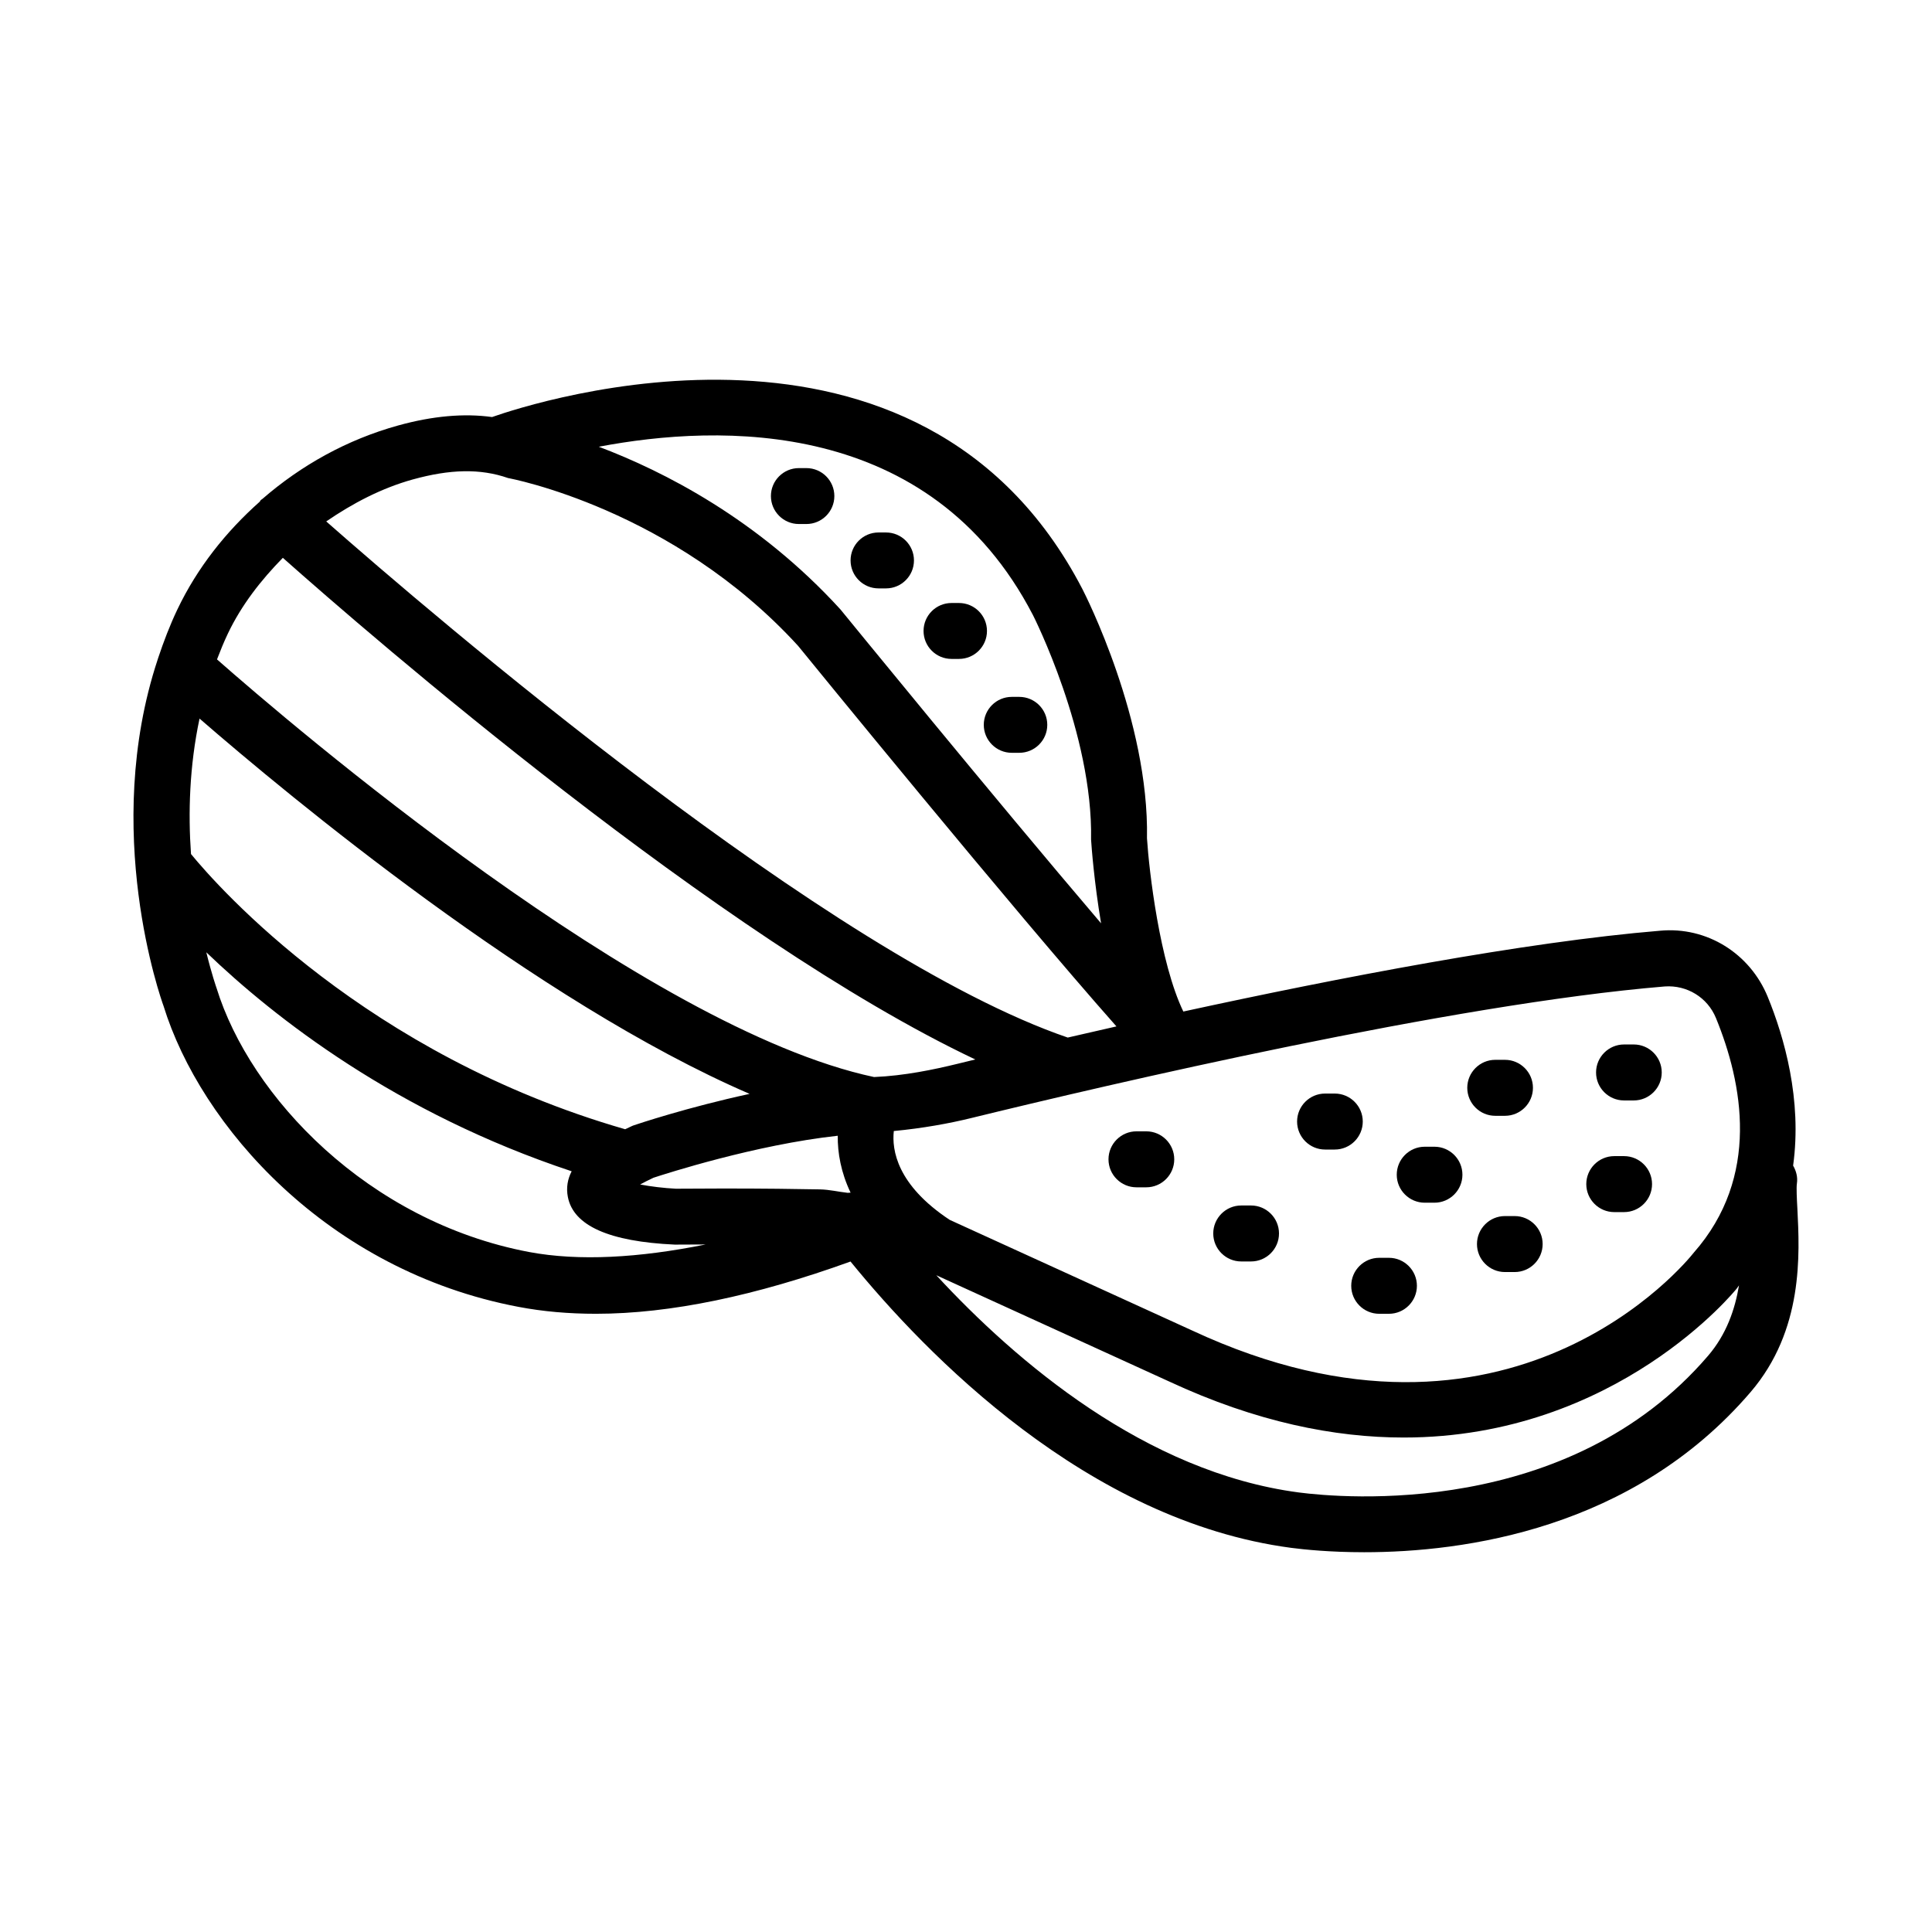 <?xml version="1.0" encoding="UTF-8"?>
<!-- Uploaded to: ICON Repo, www.svgrepo.com, Generator: ICON Repo Mixer Tools -->
<svg fill="#000000" width="800px" height="800px" version="1.1" viewBox="144 144 512 512" xmlns="http://www.w3.org/2000/svg">
 <g>
  <path d="m620.32 464.26c-0.145-2.59-0.289-5.519-0.125-6.606 0.262-1.727-0.195-3.352-1-4.754 2.414-17.461-2.367-34.074-6.727-44.723-4.707-11.512-16.141-18.668-28.504-17.527-35.945 2.973-85.367 12.492-126.37 21.418-6.258-13-9.078-37.234-9.633-45.902 0.598-31.289-16.379-64.641-17.121-66.07-43.031-82.844-145.51-49.418-156.44-45.574-7.356-1.02-15.672-0.32-24.914 2.242-13.504 3.742-25.652 10.527-35.918 19.434-0.156 0.145-0.355 0.211-0.5 0.371-0.102 0.113-0.129 0.262-0.227 0.379-8.977 7.977-16.555 17.508-21.816 28.531-2.035 4.254-3.648 8.543-5.086 12.824-0.066 0.176-0.113 0.344-0.168 0.523-14.969 45.309 0.918 90.008 1.562 91.742 9.773 31.688 43.387 70.18 94.094 79.77 6.449 1.23 13.293 1.828 20.512 1.828 19.719 0 42.402-4.793 67.461-13.848 19.934 24.484 62.688 68.727 116.8 75.883 3.328 0.434 10.207 1.156 19.328 1.156 26.312 0 71.191-6.027 102.38-42.418 14.098-16.43 13.027-36.625 12.414-48.68zm-35.129-58.84c5.844-0.406 11.309 2.887 13.555 8.371 7.074 17.281 11.852 42.039-5.883 62.18-1.938 2.481-48.66 59.863-132.88 20.648l-64.305-29.344c-14-9.262-15.359-18.547-14.809-23.543 7.559-0.707 14.762-2.023 20.352-3.398 36.523-8.938 127.53-30.238 183.97-34.914zm-388.31-70.988c23.629 20.512 89.363 75.09 145.77 99.457-16.457 3.555-29.75 8.012-30.633 8.312-0.254 0.09-0.508 0.18-0.75 0.309-0.473 0.223-1.043 0.496-1.59 0.754-68.691-19.785-107.79-64.066-115.06-72.934-0.766-10.828-0.434-23.199 2.262-35.898zm120.27 121.69c3.262-1.074 27.09-8.762 48.859-11.137-0.047 4.543 0.84 9.711 3.406 15.086-0.25 0.023-0.504-0.004-0.754 0.043-2.441-0.27-4.832-0.855-7.305-0.914-6.461-0.125-14.922-0.234-25.473-0.234-3.965 0-8.215 0.02-12.777 0.055-3.184-0.164-6.625-0.578-9.465-1.121 0.973-0.547 2.141-1.129 3.508-1.777zm100.54-149.22c0.164 0.316 15.98 31.48 15.453 59.582 0.125 1.961 0.812 11.254 2.652 22.207-28.867-33.855-68.34-82.309-69.074-83.191-21.844-23.938-46.938-36.656-64.035-43.109 32.055-6.102 87.824-7.805 115 44.512zm-164.23-35.859c9.727-2.688 17.789-2.941 25.191-0.352 0.434 0.074 43.648 8.117 76.859 44.48 2.566 3.156 56.961 69.922 84.359 100.84-4.477 1.012-8.789 2-12.906 2.953-62.953-21.527-168.77-112.35-196.51-136.78 7-4.789 14.594-8.809 23.008-11.145zm-34.504 20.789c22.895 20.34 115.68 100.84 183.51 132.94-1.625 0.395-3.309 0.801-4.769 1.16-6.074 1.484-14.035 3.168-22.07 3.496-60.691-12.957-154.98-93.824-174.12-110.68 0.887-2.305 1.812-4.606 2.902-6.883 3.621-7.586 8.762-14.129 14.547-20.039zm65.23 183.96c-42.68-8.09-73.898-41.133-82.801-69.953-0.047-0.129-1.281-3.644-2.711-9.469 18.062 17.359 50.285 42.578 96.82 58.031-1.043 2.027-1.504 4.301-1 6.84 1.492 7.562 10.895 11.801 28.332 12.594 2.906-0.023 5.504-0.027 8.156-0.035-17.602 3.547-33.547 4.477-46.797 1.992zm203.96 63.719c-40.582-5.367-74.848-34.648-96.023-57.562l61.66 28.137c23.184 10.805 43.992 14.875 62.215 14.875 56.461 0 88.059-39.215 88.258-39.488 0.238-0.27 0.367-0.559 0.598-0.832-1.086 6.441-3.344 12.992-8.199 18.656-37.008 43.164-96.926 37.719-108.51 36.215z"/>
  <path d="m445.18 458.65h2.59c4.09 0 7.418-3.328 7.418-7.418s-3.328-7.418-7.418-7.418h-2.59c-4.09 0-7.418 3.328-7.418 7.418-0.004 4.09 3.328 7.418 7.418 7.418z"/>
  <path d="m376.82 299.93h1.98c4.09 0 7.41-3.32 7.41-7.41 0-4.09-3.32-7.41-7.41-7.41h-1.98c-4.09 0-7.41 3.32-7.41 7.41 0 4.09 3.32 7.41 7.41 7.41z"/>
  <path d="m396.16 318.62h1.98c4.09 0 7.418-3.32 7.418-7.41 0-4.09-3.328-7.41-7.418-7.41h-1.98c-4.09 0-7.41 3.32-7.41 7.41 0 4.086 3.32 7.41 7.41 7.41z"/>
  <path d="m412.13 343.5h1.992c4.09 0 7.418-3.32 7.418-7.41s-3.328-7.41-7.418-7.41h-1.992c-4.09 0-7.418 3.32-7.418 7.41s3.328 7.41 7.418 7.41z"/>
  <path d="m355.71 282.87h1.992c4.09 0 7.41-3.32 7.41-7.41 0-4.09-3.32-7.41-7.41-7.41h-1.992c-4.09 0-7.41 3.32-7.41 7.41 0 4.086 3.32 7.41 7.41 7.41z"/>
  <path d="m495.16 448.64h2.57c4.09 0 7.418-3.328 7.418-7.418 0-4.09-3.328-7.418-7.418-7.418h-2.57c-4.09 0-7.418 3.328-7.418 7.418 0 4.09 3.328 7.418 7.418 7.418z"/>
  <path d="m472.94 478.3h2.59c4.09 0 7.418-3.328 7.418-7.418 0-4.09-3.328-7.418-7.418-7.418h-2.59c-4.09 0-7.418 3.328-7.418 7.418 0 4.09 3.328 7.418 7.418 7.418z"/>
  <path d="m521.57 462.73h2.57c4.09 0 7.418-3.328 7.418-7.418s-3.328-7.418-7.418-7.418h-2.57c-4.09 0-7.418 3.328-7.418 7.418-0.004 4.086 3.328 7.418 7.418 7.418z"/>
  <path d="m502.09 484.75c0 4.09 3.328 7.418 7.418 7.418h2.57c4.09 0 7.418-3.328 7.418-7.418s-3.328-7.418-7.418-7.418h-2.57c-4.09-0.004-7.418 3.328-7.418 7.418z"/>
  <path d="m540.26 439.7h2.57c4.09 0 7.418-3.328 7.418-7.418s-3.328-7.418-7.418-7.418h-2.57c-4.09 0-7.418 3.328-7.418 7.418s3.328 7.418 7.418 7.418z"/>
  <path d="m542.83 466.27c-4.09 0-7.418 3.328-7.418 7.418s3.328 7.418 7.418 7.418h2.57c4.09 0 7.418-3.328 7.418-7.418s-3.328-7.418-7.418-7.418z"/>
  <path d="m571.8 465.22h2.59c4.09 0 7.418-3.328 7.418-7.418 0-4.09-3.328-7.418-7.418-7.418h-2.59c-4.09 0-7.418 3.328-7.418 7.418 0 4.086 3.328 7.418 7.418 7.418z"/>
  <path d="m574.39 435.63h2.57c4.09 0 7.418-3.328 7.418-7.418s-3.328-7.418-7.418-7.418h-2.57c-4.09 0-7.418 3.328-7.418 7.418-0.004 4.09 3.328 7.418 7.418 7.418z"/>
 </g>
</svg>